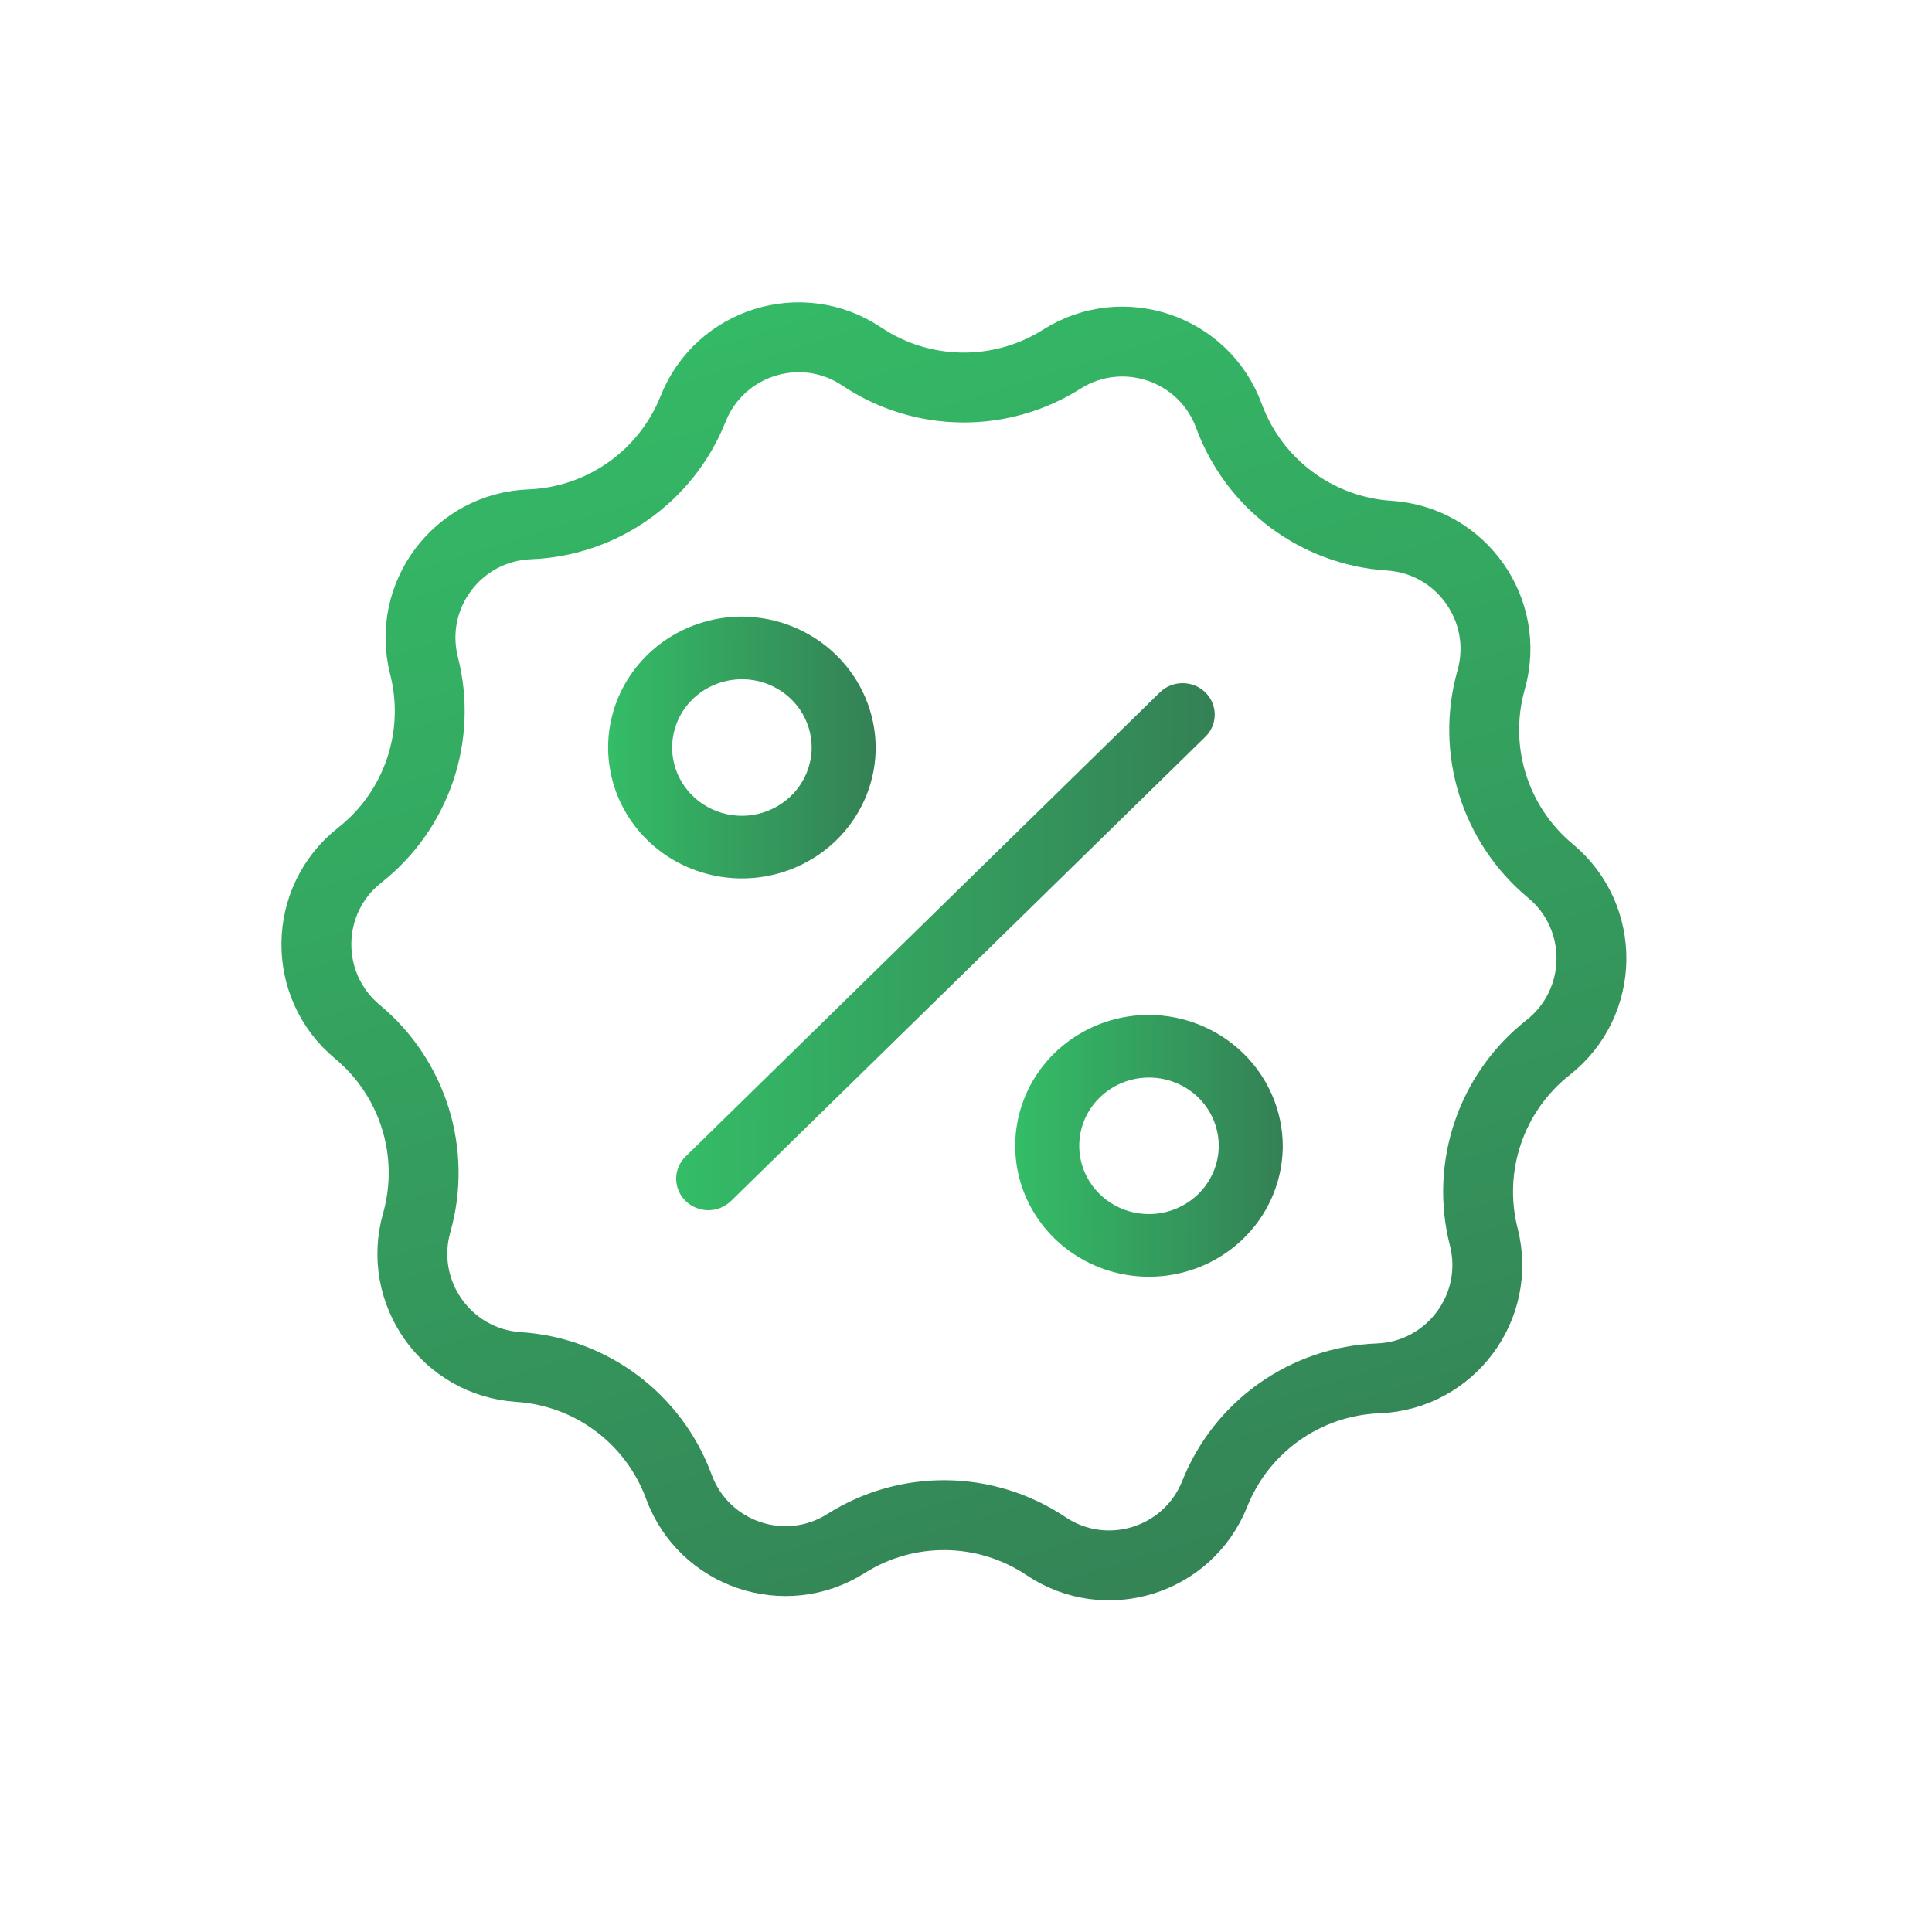 <?xml version="1.0" encoding="UTF-8"?> <svg xmlns="http://www.w3.org/2000/svg" width="47" height="47" viewBox="0 0 47 47" fill="none"> <path d="M12.887 12.755C14.65 12.687 16.209 11.586 16.861 9.947C17.512 8.313 19.503 7.695 20.964 8.673C22.43 9.655 24.338 9.681 25.83 8.738C27.316 7.798 29.291 8.469 29.897 10.119C30.507 11.776 32.035 12.917 33.796 13.031C35.551 13.145 36.754 14.848 36.275 16.54C35.794 18.238 36.36 20.06 37.718 21.188C39.07 22.311 39.043 24.395 37.661 25.483C36.274 26.574 35.66 28.38 36.096 30.091C36.53 31.795 35.282 33.465 33.525 33.532C31.762 33.6 30.203 34.701 29.551 36.34C28.9 37.974 26.909 38.592 25.448 37.614C23.982 36.632 22.074 36.606 20.582 37.549C19.096 38.489 17.122 37.818 16.515 36.168C15.905 34.511 14.377 33.37 12.616 33.256C10.861 33.142 9.658 31.439 10.137 29.747C10.618 28.049 10.052 26.227 8.695 25.1C7.342 23.976 7.369 21.892 8.751 20.804C10.139 19.713 10.752 17.907 10.316 16.196C9.882 14.492 11.13 12.822 12.887 12.755Z" stroke="url(#paint0_linear_1201_54)" stroke-width="1.7"></path> <path d="M29.322 17.925L17.784 29.216C17.637 29.36 17.438 29.441 17.231 29.441C17.024 29.441 16.825 29.36 16.678 29.216C16.532 29.073 16.449 28.878 16.449 28.676C16.449 28.473 16.532 28.278 16.678 28.135L28.216 16.843C28.363 16.7 28.562 16.619 28.769 16.619C28.977 16.619 29.175 16.7 29.322 16.843C29.469 16.987 29.551 17.181 29.551 17.384C29.551 17.587 29.469 17.782 29.322 17.925V17.925Z" fill="url(#paint1_linear_1201_54)"></path> <path d="M27.952 24.689C27.308 24.689 26.679 24.876 26.144 25.226C25.608 25.576 25.191 26.073 24.945 26.655C24.699 27.237 24.634 27.878 24.76 28.495C24.885 29.113 25.195 29.681 25.651 30.126C26.106 30.572 26.686 30.875 27.317 30.998C27.948 31.121 28.602 31.058 29.197 30.817C29.792 30.576 30.3 30.167 30.658 29.644C31.015 29.12 31.206 28.504 31.206 27.874C31.202 27.031 30.858 26.223 30.248 25.627C29.639 25.03 28.814 24.694 27.952 24.689V24.689ZM27.952 29.535C27.616 29.535 27.288 29.438 27.009 29.255C26.73 29.073 26.512 28.813 26.384 28.51C26.255 28.206 26.221 27.872 26.287 27.55C26.352 27.228 26.514 26.932 26.752 26.7C26.989 26.468 27.291 26.309 27.62 26.245C27.95 26.181 28.291 26.214 28.601 26.34C28.911 26.465 29.176 26.678 29.363 26.951C29.549 27.225 29.649 27.546 29.649 27.874C29.648 28.314 29.468 28.736 29.151 29.047C28.832 29.359 28.401 29.534 27.952 29.535Z" fill="url(#paint2_linear_1201_54)"></path> <path d="M18.048 15C17.405 15 16.776 15.187 16.24 15.537C15.705 15.887 15.288 16.384 15.042 16.966C14.795 17.548 14.731 18.188 14.857 18.806C14.982 19.424 15.292 19.991 15.747 20.437C16.202 20.882 16.782 21.185 17.413 21.308C18.045 21.431 18.699 21.368 19.294 21.127C19.888 20.886 20.397 20.478 20.754 19.954C21.112 19.43 21.303 18.815 21.303 18.185C21.299 17.341 20.954 16.534 20.345 15.937C19.736 15.341 18.91 15.004 18.048 15ZM18.048 19.846C17.713 19.846 17.384 19.748 17.105 19.566C16.826 19.383 16.609 19.124 16.48 18.82C16.352 18.517 16.318 18.183 16.384 17.861C16.449 17.538 16.611 17.243 16.848 17.01C17.086 16.778 17.388 16.62 17.717 16.556C18.047 16.492 18.388 16.524 18.698 16.65C19.008 16.776 19.273 16.989 19.46 17.262C19.646 17.535 19.746 17.856 19.746 18.185C19.744 18.625 19.565 19.047 19.247 19.358C18.929 19.669 18.498 19.845 18.048 19.846Z" fill="url(#paint3_linear_1201_54)"></path> <defs> <linearGradient id="paint0_linear_1201_54" x1="17.724" y1="5.481" x2="28.688" y2="40.806" gradientUnits="userSpaceOnUse"> <stop stop-color="#34BD67"></stop> <stop offset="1" stop-color="#348055"></stop> </linearGradient> <linearGradient id="paint1_linear_1201_54" x1="16.449" y1="16.619" x2="29.634" y2="16.705" gradientUnits="userSpaceOnUse"> <stop stop-color="#34BD67"></stop> <stop offset="1" stop-color="#348055"></stop> </linearGradient> <linearGradient id="paint2_linear_1201_54" x1="24.697" y1="24.689" x2="31.247" y2="24.732" gradientUnits="userSpaceOnUse"> <stop stop-color="#34BD67"></stop> <stop offset="1" stop-color="#348055"></stop> </linearGradient> <linearGradient id="paint3_linear_1201_54" x1="14.794" y1="15" x2="21.344" y2="15.043" gradientUnits="userSpaceOnUse"> <stop stop-color="#34BD67"></stop> <stop offset="1" stop-color="#348055"></stop> </linearGradient> </defs> </svg> 